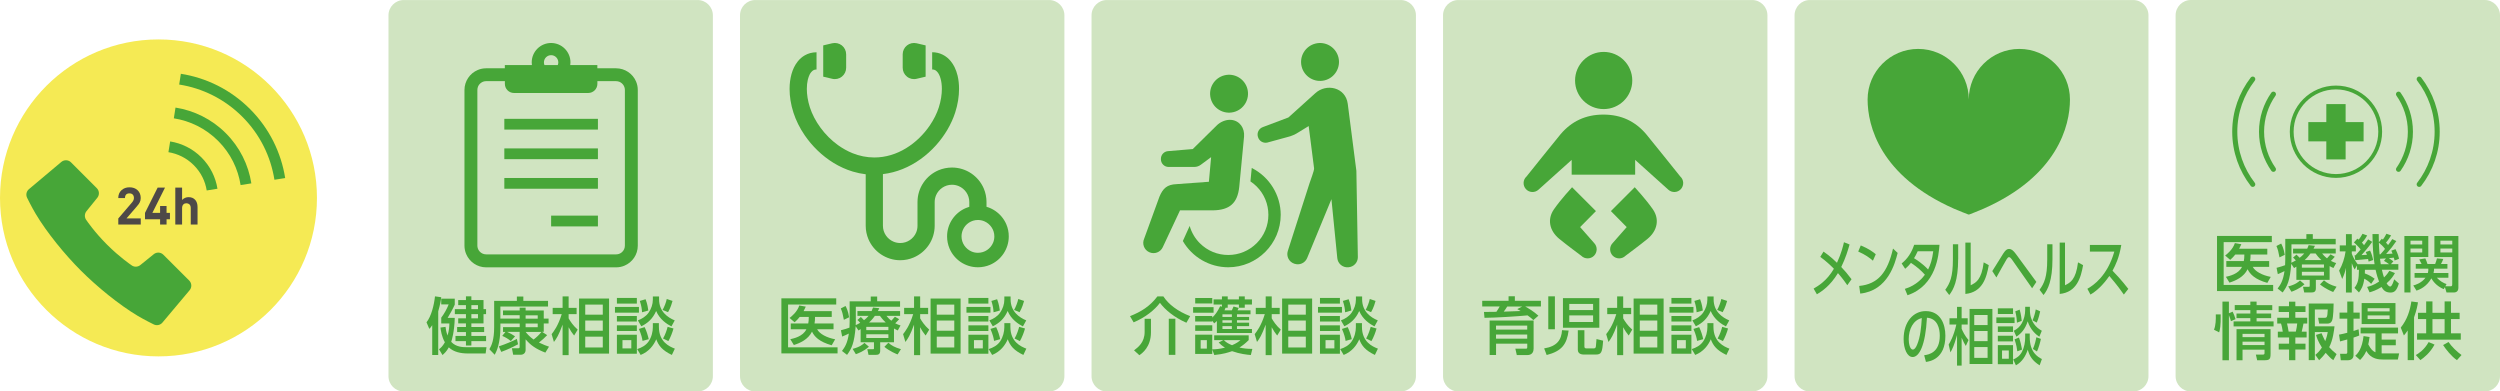 <?xml version="1.0" encoding="utf-8"?>
<!-- Generator: Adobe Illustrator 24.0.2, SVG Export Plug-In . SVG Version: 6.00 Build 0)  -->
<svg version="1.1" id="レイヤー_1" xmlns="http://www.w3.org/2000/svg" xmlns:xlink="http://www.w3.org/1999/xlink" x="0px"
	 y="0px" viewBox="0 0 695.53 108.91" style="enable-background:new 0 0 695.53 108.91;" xml:space="preserve">
<style type="text/css">
	.st0{fill:#F5EA54;}
	.st1{fill:#47A638;}
	.st2{fill:#4D4948;}
	.st3{fill:#D0E4C1;}
	.st4{fill:none;stroke:#47A638;stroke-width:1.063;stroke-miterlimit:10;}
	.st5{fill:none;stroke:#47A638;stroke-width:1.417;stroke-linecap:round;stroke-linejoin:round;stroke-miterlimit:10;}
</style>
<g>
	<path class="st0" d="M88.18,55.06c0,24.35-19.74,44.09-44.09,44.09C19.74,99.15,0,79.42,0,55.06c0-24.35,19.74-44.09,44.09-44.09
		C68.44,10.97,88.18,30.71,88.18,55.06z"/>
	<g>
		<path class="st1" d="M45.44,70.86c-0.72-0.72-1.87-0.78-2.66-0.14l-3.75,3.03c-0.74,0.6-1.81,0.59-2.54-0.03
			c0,0-3.2-2.15-6.73-5.68c-3.53-3.52-5.68-6.73-5.68-6.73c-0.61-0.73-0.62-1.8-0.03-2.54l3.03-3.75c0.64-0.8,0.58-1.94-0.14-2.66
			l-7.18-7.19c-0.73-0.73-1.9-0.78-2.7-0.11l-9.01,7.57c-0.73,0.61-0.92,1.63-0.47,2.47c0,0,1.21,2.48,2.34,4.37
			c3.09,5.2,8.12,11.36,12.6,15.83c4.48,4.48,10.63,9.5,15.84,12.6c1.89,1.12,4.36,2.33,4.36,2.33c0.83,0.44,1.86,0.25,2.47-0.48
			l7.57-9.01c0.67-0.79,0.61-1.96-0.12-2.69L45.44,70.86z"/>
		<path class="st1" d="M57.51,52.99l2.99-0.48c-0.5-3.18-1.99-6.25-4.45-8.71c-2.45-2.45-5.52-3.94-8.71-4.45l-0.48,2.99
			c2.58,0.42,5.05,1.61,7.04,3.6C55.91,47.94,57.1,50.41,57.51,52.99z"/>
		<path class="st1" d="M69.54,30.32c-5.42-5.42-12.19-8.69-19.22-9.79l-0.47,2.99c6.43,1.01,12.59,3.99,17.55,8.94
			s7.93,11.12,8.95,17.55l2.99-0.47C78.23,42.51,74.96,35.74,69.54,30.32z"/>
		<path class="st1" d="M48.83,29.93l-0.47,2.99c4.51,0.71,8.83,2.79,12.31,6.26c3.48,3.48,5.56,7.8,6.27,12.31l2.99-0.47
			c-0.8-5.11-3.17-10.03-7.12-13.98C58.87,33.11,53.94,30.74,48.83,29.93z"/>
	</g>
	<g>
		<path class="st2" d="M39.16,62.46h-6.25v-1.68l3.82-4.46c0.36-0.41,0.53-0.82,0.53-1.24c0-0.39-0.11-0.7-0.32-0.93
			c-0.22-0.23-0.52-0.35-0.92-0.35c-0.83,0-1.25,0.44-1.25,1.31h-1.87c0-0.91,0.3-1.65,0.91-2.2c0.58-0.53,1.32-0.8,2.22-0.8
			c0.92,0,1.67,0.27,2.25,0.81c0.57,0.54,0.87,1.26,0.87,2.17c0,0.47-0.1,0.88-0.29,1.24c-0.13,0.28-0.4,0.65-0.8,1.11l-2.87,3.33
			h3.97V62.46z"/>
		<path class="st2" d="M47.28,61.01h-0.94v1.45h-1.8v-1.45h-4.2v-1.78l3.52-7.04h2.05l-3.52,7.04h2.15v-1.92h1.8v1.92h0.94V61.01z"
			/>
		<path class="st2" d="M54.96,62.46h-1.89v-4.58c0-0.46-0.13-0.81-0.39-1.04c-0.22-0.19-0.49-0.29-0.82-0.29
			c-0.33,0-0.61,0.1-0.81,0.29c-0.26,0.24-0.39,0.59-0.39,1.04v4.58h-1.89V52.19h1.89v3.44c0.51-0.52,1.11-0.78,1.8-0.78
			c0.8,0,1.42,0.26,1.87,0.78c0.42,0.49,0.63,1.14,0.63,1.96V62.46z"/>
	</g>
</g>
<g>
	<g>
		<g>
			<path class="st3" d="M198.33,104.66c0,2.34-1.91,4.25-4.25,4.25h-81.75c-2.34,0-4.25-1.91-4.25-4.25V4.26
				c0-2.34,1.91-4.25,4.25-4.25h81.75c2.34,0,4.25,1.91,4.25,4.25V104.66z"/>
		</g>
		<g>
			<path class="st1" d="M120.25,90.47c-0.36,0.56-0.5,0.7-0.81,1.03l-0.78-1.83c1.35-1.7,2.1-4.81,2.36-7.22l1.75,0.24
				c-0.11,0.75-0.28,1.98-0.85,3.92v12.15h-1.67V90.47z M123.95,90.94c0.07,0.61,0.18,1.37,0.57,2.41c0.44-1.48,0.49-2.58,0.5-3.35
				h-2.26v-1.62c0.88-1.18,1.51-2.31,2.07-3.7h-2.07V83.1h3.76v1.65c-0.49,1.15-1.61,3.09-1.98,3.68h1.98
				c-0.1,3.92-0.85,6.3-0.99,6.68c1.37,1.49,3.3,1.49,4.55,1.49h5.26l-0.23,1.74h-4.96c-1.95,0-3.94-0.4-5.29-1.7
				c-0.61,1.13-1.23,1.68-1.75,2.14l-0.97-1.61c0.52-0.42,0.97-0.79,1.63-1.94c-0.9-1.6-1.13-3.27-1.23-4.1L123.95,90.94z
				 M129.63,82.45h1.51v1.04h3.38v2.52h0.71v1.39h-0.71v2.57h-3.38v1.01h3.56v1.4h-3.56v1.08h4.1v1.44h-4.1v1.23h-1.51v-1.23h-2.91
				v-1.44h2.91v-1.08h-2.45v-1.4h2.45v-1.01h-2.15v-1.4h2.15V87.4h-3.09v-1.39h3.09V84.9h-2.15v-1.41h2.15V82.45z M131.14,84.9v1.11
				h1.84V84.9H131.14z M131.14,87.4v1.16h1.84V87.4H131.14z"/>
			<path class="st1" d="M140.63,92.34h-0.68v-1.32h4.64v-1.01h-5.37v0.88c0,4.74-1.06,6.81-1.58,7.81l-1.49-1.54
				c0.62-1.08,1.33-2.57,1.33-6.18v-7.28h6.32v-1.2h1.8v1.2h6.87v1.58h-13.26v3.36h5.37v-0.94h-4.64v-1.32h4.64v-0.78h1.65v0.78
				h5.05v2.26h1.34v1.36h-1.34v2.32h-0.47l1.42,0.92c-0.7,0.75-1.48,1.44-2.29,2.06c1.22,0.59,2.1,0.92,2.8,1.15l-1.02,1.65
				c-2.6-0.99-4.1-2.05-5.49-3.7v2.97c0,0.81-0.59,1.32-1.32,1.32h-2.14l-0.35-1.79h1.74c0.4,0,0.41-0.23,0.41-0.45v-4.13h-3.51
				c0.78,0.34,1.53,0.76,2.24,1.25l-1.18,1.32c-0.75-0.64-1.53-1.07-2.39-1.44L140.63,92.34z M138.77,96.37
				c2.13-0.71,3.82-1.46,5.03-2.08l0.33,1.49c-1.63,0.87-2.9,1.46-4.67,2.12L138.77,96.37z M146.23,88.66h3.37v-0.94h-3.37V88.66z
				 M146.23,91.03h3.37v-1.01h-3.37V91.03z M146.23,92.34c0.44,0.54,1.06,1.3,2.22,2.12c0.71-0.52,1.58-1.32,2.19-2.12H146.23z"/>
			<path class="st1" d="M159.73,93.35c-0.56-0.7-0.96-1.25-1.53-2.31v7.77h-1.68v-8.49c-1.08,2.95-1.72,3.91-2.41,4.82l-0.64-2.18
				c0.52-0.66,1.81-2.26,2.81-5.57h-2.52v-1.74h2.76v-3.18h1.68v3.18h2.22v1.74h-2.22v1.18c0.36,0.66,1.2,1.98,2.52,3.14
				L159.73,93.35z M169.45,98.37h-8.35V83.06h8.35V98.37z M167.7,84.74h-4.88v2.8h4.88V84.74z M167.7,89.18h-4.88v2.83h4.88V89.18z
				 M167.7,93.66h-4.88v3.01h4.88V93.66z"/>
			<path class="st1" d="M177.76,85.4v1.58h-6.67V85.4H177.76z M177.18,82.89v1.58h-5.55v-1.58H177.18z M177.18,87.92v1.54h-5.55
				v-1.54H177.18z M177.18,90.51v1.58h-5.55v-1.58H177.18z M177.18,93.12v5.3h-5.55v-5.3H177.18z M175.64,94.62h-2.46v2.3h2.46
				V94.62z M183.31,89.9v1.01c0,4.23,2.9,5.48,4.44,6.09l-0.83,1.75c-2.69-1.28-3.71-2.62-4.34-4.36c-0.73,1.67-2.01,3.42-4.34,4.36
				l-0.97-1.63c1.2-0.38,2.43-1.01,3.21-2.17c0.82-1.22,1.15-2.71,1.15-3.94V89.9H183.31z M183.36,82.47v0.78
				c0,3.45,2.41,5.07,4.36,5.89l-0.92,1.67c-1.25-0.63-3.26-1.93-4.25-4.29c-0.97,2.2-2.34,3.37-4.13,4.26l-0.96-1.65
				c1.09-0.4,2.26-1.11,2.97-2.12c0.76-1.06,1.2-2.39,1.2-3.64v-0.89H183.36z M178.76,94.84c-0.12-0.8-0.33-1.74-1.01-3.33l1.6-0.5
				c0.52,1.06,0.9,2.31,1.13,3.35L178.76,94.84z M178.62,86.88c-0.03-0.78-0.14-1.7-0.61-3.16l1.6-0.47
				c0.52,1.32,0.71,2.69,0.76,3.13L178.62,86.88z M184.34,86.23c0.5-0.88,0.97-2.1,1.16-3.05l1.61,0.54
				c-0.12,0.45-0.54,1.94-1.25,3.13L184.34,86.23z M187.37,91.39c-0.23,0.94-0.88,2.64-1.42,3.5l-1.48-0.71
				c0.68-1.17,1.09-2.54,1.27-3.25L187.37,91.39z"/>
		</g>
	</g>
	<g>
		<g>
			<path class="st3" d="M296.13,104.66c0,2.34-1.91,4.25-4.25,4.25h-81.75c-2.34,0-4.25-1.91-4.25-4.25V4.26
				c0-2.34,1.91-4.25,4.25-4.25h81.75c2.34,0,4.25,1.91,4.25,4.25V104.66z"/>
		</g>
		<g>
			<path class="st1" d="M232.65,83v1.72h-13.4v11.92h13.77v1.68h-15.63V83H232.65z M231.9,90v1.61h-4.56
				c0.67,1.28,2.67,2.35,5.01,2.78l-0.96,1.67c-3.49-0.96-4.85-2.45-5.48-3.8c-1.08,2.19-3.3,3.18-5.05,3.73l-0.99-1.62
				c0.94-0.21,3.51-0.75,4.48-2.76H220V90h4.86c0.1-0.53,0.15-0.96,0.15-1.83h-2.52c-0.5,0.63-0.83,0.95-1.42,1.49l-1.4-1.2
				c0.52-0.4,2.13-1.68,2.7-3.47l1.81,0.32c-0.23,0.5-0.35,0.76-0.61,1.25h7.83v1.61h-4.65c0,0.76-0.03,1.2-0.14,1.83H231.9z"/>
			<path class="st1" d="M235.24,85.13c0.24,0.47,0.71,1.32,0.99,3.14l-1.46,0.71c-0.31-1.65-0.4-2.06-0.85-3.17L235.24,85.13z
				 M239.44,91.56l-0.6,0.38l-0.78-1.18c-0.37,4.72-1.11,6.21-2.4,7.97l-1.41-1.09c0.8-1.06,1.53-2.17,1.91-4.84
				c-0.81,0.4-1.09,0.52-1.86,0.83l-0.35-1.75c1.32-0.36,1.62-0.45,2.38-0.73c0.03-0.49,0.05-1.22,0.05-1.58v-5.74h5.87V82.5h1.79
				v1.32h6.37v1.51h-12.31v4.27c0,0.38-0.02,0.62-0.03,0.85c0.33-0.14,0.61-0.28,1.25-0.64c-0.45-0.49-0.5-0.55-0.78-0.78l0.96-0.84
				c0.1,0.11,0.59,0.59,0.88,0.89c0.4-0.31,0.81-0.66,1.27-1.2h-3.1v-1.33h3.94c0.15-0.33,0.24-0.54,0.4-0.99l1.75,0.19
				c-0.21,0.42-0.28,0.59-0.4,0.8h6.18v1.33h-3.79c0.32,0.38,0.68,0.83,1.36,1.35c0.57-0.62,0.8-0.88,0.99-1.11l1.18,0.68
				c-0.42,0.5-0.89,0.94-1.1,1.14c0.61,0.33,0.99,0.45,1.48,0.61l-0.76,1.38c-0.4-0.19-0.68-0.31-1.06-0.54v3.84h-3.84v2.36
				c0,1.06-0.67,1.13-1.18,1.13h-2.07l-0.33-1.56h1.51c0.28,0,0.34-0.06,0.34-0.26v-1.67h-3.71V91.56z M241.74,96.46
				c-1.44,1.28-2.92,1.82-3.63,2.08l-0.9-1.48c2.09-0.54,2.85-1.25,3.28-1.67L241.74,96.46z M241.01,90.94v0.9h6.15v-0.9H241.01z
				 M241.01,92.99v1.04h6.15v-1.04H241.01z M246.43,89.72c-0.85-0.8-1.27-1.35-1.62-1.84h-1.41c-0.66,0.94-1.32,1.58-1.61,1.84
				H246.43z M249.72,98.61c-0.37-0.15-2.14-0.85-3.68-2.11l1.11-1.15c0.88,0.78,1.75,1.28,3.5,1.79L249.72,98.61z"/>
			<path class="st1" d="M257.52,93.35c-0.55-0.7-0.96-1.25-1.53-2.31v7.77h-1.69v-8.49c-1.07,2.95-1.72,3.91-2.41,4.82l-0.64-2.18
				c0.52-0.66,1.8-2.26,2.81-5.57h-2.52v-1.74h2.76v-3.18H256v3.18h2.22v1.74H256v1.18c0.36,0.66,1.2,1.98,2.52,3.14L257.52,93.35z
				 M267.25,98.37h-8.35V83.06h8.35V98.37z M265.49,84.74h-4.87v2.8h4.87V84.74z M265.49,89.18h-4.87v2.83h4.87V89.18z
				 M265.49,93.66h-4.87v3.01h4.87V93.66z"/>
			<path class="st1" d="M275.55,85.4v1.58h-6.67V85.4H275.55z M274.98,82.89v1.58h-5.56v-1.58H274.98z M274.98,87.92v1.54h-5.56
				v-1.54H274.98z M274.98,90.51v1.58h-5.56v-1.58H274.98z M274.98,93.12v5.3h-5.56v-5.3H274.98z M273.43,94.62h-2.46v2.3h2.46
				V94.62z M281.1,89.9v1.01c0,4.23,2.9,5.48,4.44,6.09l-0.83,1.75c-2.69-1.28-3.71-2.62-4.34-4.36c-0.73,1.67-2.01,3.42-4.34,4.36
				l-0.97-1.63c1.2-0.38,2.43-1.01,3.21-2.17c0.81-1.22,1.15-2.71,1.15-3.94V89.9H281.1z M281.16,82.47v0.78
				c0,3.45,2.41,5.07,4.35,5.89l-0.92,1.67c-1.25-0.63-3.26-1.93-4.25-4.29c-0.97,2.2-2.34,3.37-4.13,4.26l-0.96-1.65
				c1.09-0.4,2.26-1.11,2.97-2.12c0.76-1.06,1.2-2.39,1.2-3.64v-0.89H281.16z M276.56,94.84c-0.12-0.8-0.33-1.74-1.01-3.33l1.59-0.5
				c0.52,1.06,0.9,2.31,1.13,3.35L276.56,94.84z M276.42,86.88c-0.03-0.78-0.14-1.7-0.6-3.16l1.59-0.47
				c0.52,1.32,0.71,2.69,0.76,3.13L276.42,86.88z M282.13,86.23c0.5-0.88,0.97-2.1,1.16-3.05l1.62,0.54
				c-0.12,0.45-0.54,1.94-1.25,3.13L282.13,86.23z M285.17,91.39c-0.23,0.94-0.89,2.64-1.42,3.5l-1.48-0.71
				c0.68-1.17,1.09-2.54,1.27-3.25L285.17,91.39z"/>
		</g>
	</g>
	<g>
		<g>
			<path class="st3" d="M393.93,104.66c0,2.34-1.91,4.25-4.25,4.25h-81.75c-2.34,0-4.25-1.91-4.25-4.25V4.26
				c0-2.34,1.91-4.25,4.25-4.25h81.75c2.34,0,4.25,1.91,4.25,4.25V104.66z"/>
		</g>
		<g>
			<path class="st1" d="M330.07,89.79c-3.35-1.46-5.94-3.6-7.36-5.54c-1.44,1.96-4.06,4.07-7.32,5.43l-1.01-1.72
				c3.09-1.22,5.53-2.73,7.63-5.5h1.65c1.42,2.19,3.96,4.15,7.46,5.5L330.07,89.79z M320.21,88.68v3.75c0,4.13-2.46,5.87-3.23,6.39
				l-1.48-1.35c1.15-0.87,2.95-2.22,2.95-5.12v-3.66H320.21z M327,88.68v10.05h-1.83V88.68H327z"/>
			<path class="st1" d="M337.63,85.44V87h-5.69v-1.56H337.63z M339.96,85.32v-0.59h-2.33V83.3h2.33v-0.83h1.61v0.83h3.11v-0.83h1.63
				v0.83h2v1.42h-2v0.9h-1.63v-0.9h-3.11v0.9h-0.61c-0.14,0.36-0.16,0.44-0.29,0.71h2.05c0.28-0.61,0.29-0.63,0.47-1.06l1.44,0.4
				c-0.11,0.23-0.23,0.49-0.33,0.66h3.61v1.11h-3.77v0.73h3.38v0.92h-3.38v0.68h3.38v0.96h-3.38v0.81h4.17v1.11h-9.76v-3.35
				c-0.26,0.26-0.36,0.36-0.75,0.66l-0.54-0.73v0.23h-4.75v-1.54h4.75v0.44c0.96-0.92,1.46-1.68,2.21-3.18L339.96,85.32z
				 M337.27,82.9v1.53h-4.75V82.9H337.27z M337.27,90.49v1.56h-4.75v-1.56H337.27z M340.37,94.62h-2.57V93.3h9.6v1.32
				c-0.92,0.9-1.51,1.39-2.57,2.07c1.12,0.24,1.96,0.36,3.59,0.38l-0.42,1.7c-0.99-0.08-3-0.28-5.22-1.07
				c-1.13,0.38-2.32,0.8-4.95,1.07l-0.57-1.54v1.23h-4.75v-5.35h4.75v4.08c1.13-0.02,1.96-0.09,3.54-0.47
				c-0.96-0.63-1.3-0.96-1.75-1.44L340.37,94.62z M335.76,94.62h-1.72v2.36h1.72V94.62z M342.72,87.45h-2.62v0.73h2.62V87.45z
				 M342.72,89.1h-2.62v0.68h2.62V89.1z M342.72,90.73h-2.62v0.81h2.62V90.73z M340.48,94.62c0.73,0.71,1.41,1.06,2.29,1.42
				c1.23-0.54,1.74-0.9,2.35-1.42H340.48z"/>
			<path class="st1" d="M355.33,93.35c-0.56-0.7-0.96-1.25-1.53-2.31v7.77h-1.68v-8.49c-1.08,2.95-1.72,3.91-2.41,4.82l-0.64-2.18
				c0.52-0.66,1.81-2.26,2.82-5.57h-2.52v-1.74h2.76v-3.18h1.68v3.18h2.22v1.74h-2.22v1.18c0.37,0.66,1.2,1.98,2.52,3.14
				L355.33,93.35z M365.05,98.37h-8.35V83.06h8.35V98.37z M363.29,84.74h-4.88v2.8h4.88V84.74z M363.29,89.18h-4.88v2.83h4.88V89.18
				z M363.29,93.66h-4.88v3.01h4.88V93.66z"/>
			<path class="st1" d="M373.35,85.4v1.58h-6.67V85.4H373.35z M372.78,82.89v1.58h-5.55v-1.58H372.78z M372.78,87.92v1.54h-5.55
				v-1.54H372.78z M372.78,90.51v1.58h-5.55v-1.58H372.78z M372.78,93.12v5.3h-5.55v-5.3H372.78z M371.24,94.62h-2.46v2.3h2.46
				V94.62z M378.91,89.9v1.01c0,4.23,2.9,5.48,4.44,6.09l-0.84,1.75c-2.69-1.28-3.71-2.62-4.34-4.36c-0.73,1.67-2.01,3.42-4.34,4.36
				l-0.97-1.63c1.2-0.38,2.43-1.01,3.21-2.17c0.82-1.22,1.15-2.71,1.15-3.94V89.9H378.91z M378.96,82.47v0.78
				c0,3.45,2.41,5.07,4.36,5.89l-0.92,1.67c-1.25-0.63-3.26-1.93-4.25-4.29c-0.97,2.2-2.35,3.37-4.13,4.26l-0.96-1.65
				c1.1-0.4,2.26-1.11,2.97-2.12c0.76-1.06,1.2-2.39,1.2-3.64v-0.89H378.96z M374.36,94.84c-0.12-0.8-0.33-1.74-1.01-3.33l1.6-0.5
				c0.52,1.06,0.9,2.31,1.13,3.35L374.36,94.84z M374.22,86.88c-0.03-0.78-0.14-1.7-0.61-3.16l1.6-0.47
				c0.52,1.32,0.71,2.69,0.76,3.13L374.22,86.88z M379.93,86.23c0.5-0.88,0.97-2.1,1.16-3.05l1.61,0.54
				c-0.12,0.45-0.54,1.94-1.25,3.13L379.93,86.23z M382.97,91.39c-0.23,0.94-0.88,2.64-1.42,3.5l-1.48-0.71
				c0.67-1.17,1.09-2.54,1.27-3.25L382.97,91.39z"/>
		</g>
	</g>
	<g>
		<g>
			<path class="st3" d="M491.72,104.66c0,2.34-1.91,4.25-4.25,4.25h-81.75c-2.34,0-4.25-1.91-4.25-4.25V4.26
				c0-2.34,1.91-4.25,4.25-4.25h81.75c2.34,0,4.25,1.91,4.25,4.25V104.66z"/>
		</g>
		<g>
			<path class="st1" d="M426.59,89.05c-0.46-0.45-0.67-0.63-1.61-1.31c-2.83,0.28-8.84,0.66-11.98,0.68l-0.14-1.63
				c1.46-0.02,2.57-0.02,3.45-0.04c0.45-0.64,0.76-1.19,0.92-1.48h-4.86v-1.59h7.33v-1.25h1.75v1.25h7.25v1.59h-4.36
				c0.43,0.23,2.35,1.34,3.66,2.56L426.59,89.05z M426.66,97.01c0,1.25-0.73,1.77-1.74,1.77h-2.93l-0.4-1.77h2.78
				c0.44,0,0.53-0.03,0.53-0.44v-0.96h-8.68v3.16h-1.79v-9.6h12.24V97.01z M424.89,90.59h-8.68v1.11h8.68V90.59z M424.89,93.07
				h-8.68v1.15h8.68V93.07z M423.5,85.28h-4.17c-0.5,0.79-0.55,0.87-0.97,1.42c0.61,0,4.06-0.14,4.7-0.17
				c-0.21-0.14-0.29-0.18-0.94-0.54L423.5,85.28z"/>
			<path class="st1" d="M436.41,91.97c-0.49,3.82-1.94,5.73-6.11,6.8l-0.7-1.84c3.61-0.58,4.81-2.4,4.98-5.07L436.41,91.97z
				 M430.75,91.61v-9.16h1.84v9.16H430.75z M434.83,82.95h10.12v8.23h-10.12V82.95z M436.59,84.55v1.72h6.63v-1.72H436.59z
				 M436.59,87.74v1.84h6.63v-1.84H436.59z M440.8,91.86v4.6c0,0.34,0.26,0.47,0.54,0.47h2.1c0.49,0,0.52-0.38,0.56-0.59
				c0.03-0.31,0.15-1.67,0.17-2.01l1.84,0.45c-0.24,3.35-0.49,3.86-2.09,3.86h-3.21c-0.33,0-1.74,0-1.74-1.31v-5.47H440.8z"/>
			<path class="st1" d="M453.12,93.35c-0.55-0.7-0.96-1.25-1.53-2.31v7.77h-1.68v-8.49c-1.07,2.95-1.72,3.91-2.41,4.82l-0.64-2.18
				c0.52-0.66,1.8-2.26,2.81-5.57h-2.52v-1.74h2.76v-3.18h1.68v3.18h2.22v1.74h-2.22v1.18c0.36,0.66,1.2,1.98,2.52,3.14
				L453.12,93.35z M462.84,98.37h-8.35V83.06h8.35V98.37z M461.08,84.74h-4.87v2.8h4.87V84.74z M461.08,89.18h-4.87v2.83h4.87V89.18
				z M461.08,93.66h-4.87v3.01h4.87V93.66z"/>
			<path class="st1" d="M471.14,85.4v1.58h-6.67V85.4H471.14z M470.57,82.89v1.58h-5.56v-1.58H470.57z M470.57,87.92v1.54h-5.56
				v-1.54H470.57z M470.57,90.51v1.58h-5.56v-1.58H470.57z M470.57,93.12v5.3h-5.56v-5.3H470.57z M469.02,94.62h-2.46v2.3h2.46
				V94.62z M476.7,89.9v1.01c0,4.23,2.9,5.48,4.44,6.09l-0.83,1.75c-2.69-1.28-3.71-2.62-4.34-4.36c-0.73,1.67-2.01,3.42-4.34,4.36
				l-0.97-1.63c1.2-0.38,2.43-1.01,3.21-2.17c0.81-1.22,1.15-2.71,1.15-3.94V89.9H476.7z M476.75,82.47v0.78
				c0,3.45,2.41,5.07,4.35,5.89l-0.92,1.67c-1.25-0.63-3.26-1.93-4.25-4.29c-0.97,2.2-2.34,3.37-4.13,4.26l-0.96-1.65
				c1.09-0.4,2.26-1.11,2.97-2.12c0.76-1.06,1.2-2.39,1.2-3.64v-0.89H476.75z M472.15,94.84c-0.12-0.8-0.33-1.74-1.01-3.33l1.59-0.5
				c0.52,1.06,0.9,2.31,1.13,3.35L472.15,94.84z M472.01,86.88c-0.03-0.78-0.14-1.7-0.61-3.16l1.59-0.47
				c0.52,1.32,0.71,2.69,0.76,3.13L472.01,86.88z M477.73,86.23c0.5-0.88,0.97-2.1,1.16-3.05l1.62,0.54
				c-0.13,0.45-0.54,1.94-1.25,3.13L477.73,86.23z M480.76,91.39c-0.23,0.94-0.89,2.64-1.42,3.5l-1.48-0.71
				c0.68-1.17,1.1-2.54,1.27-3.25L480.76,91.39z"/>
		</g>
	</g>
	<g>
		<g>
			<path class="st3" d="M597.73,104.66c0,2.34-1.91,4.25-4.25,4.25h-89.96c-2.34,0-4.25-1.91-4.25-4.25V4.26
				c0-2.34,1.91-4.25,4.25-4.25h89.96c2.34,0,4.25,1.91,4.25,4.25V104.66z"/>
		</g>
		<g>
			<path class="st1" d="M507.32,70c1.86,1.25,3.34,2.71,3.75,3.11c1.23-2.69,1.71-4.7,1.94-5.72l1.56,0.63
				c-0.46,1.63-1.07,3.7-2.31,6.26c1.17,1.27,1.65,1.79,2.86,3.4l-1.18,1.67c-1.23-1.82-2.4-3.14-2.6-3.37
				c-2.18,3.6-4.53,5.09-5.86,5.9l-0.91-1.59c1.27-0.75,3.66-2.12,5.64-5.52c-0.87-0.9-2.19-2.15-3.79-3.3L507.32,70z"/>
			<path class="st1" d="M521.07,72.53c-0.85-0.75-2.13-1.7-4.09-2.55l0.71-1.7c2.22,0.9,3.54,1.91,4.17,2.45L521.07,72.53z
				 M517.25,79.55c5.24-0.5,7.89-3.75,9.41-10.4l1.29,1.22c-0.71,2.79-2.67,10.5-10.41,11.31L517.25,79.55z"/>
			<path class="st1" d="M529.06,73.3c1.59-1.28,2.73-2.91,3.48-5.19h7.05c-0.21,2.76-0.87,11.32-8.9,14.03l-0.74-1.77
				c3.32-0.99,5.07-3.23,5.58-3.94c-1.09-1.2-2.14-2.15-3.88-3.3c-0.37,0.45-0.75,0.93-1.61,1.65L529.06,73.3z M533.53,69.9
				c-0.48,1.04-0.74,1.49-1.02,1.94c0.57,0.35,2.38,1.48,3.91,3.14c0.68-1.35,1.15-2.81,1.43-5.08H533.53z"/>
			<path class="st1" d="M544.78,72.08c0,6.04-1.3,8.49-2.48,10l-1.11-1.46c1.29-1.77,2.13-3.59,2.13-8.37v-4.3h1.47V72.08z
				 M548.27,79.36c1.44-0.71,3.02-1.49,3.62-6.37l1.41,0.78c-0.62,3.53-1.77,7.54-6.51,8.01V67.49h1.48V79.36z"/>
			<path class="st1" d="M554.28,75.42c0.5-0.76,2.63-4.23,3.08-4.93c0.63-0.99,1.09-1.23,1.58-1.23c0.58,0,1.1,0.31,1.91,1.41
				l5.69,7.76l-1.18,1.77l-5.64-8.03c-0.26-0.37-0.53-0.63-0.8-0.63c-0.23,0-0.44,0.26-0.62,0.54c-0.49,0.77-2.47,4.38-2.88,5.11
				L554.28,75.42z"/>
			<path class="st1" d="M571.02,72.08c0,6.04-1.29,8.49-2.48,10l-1.11-1.46c1.29-1.77,2.13-3.59,2.13-8.37v-4.3h1.46V72.08z
				 M574.51,79.36c1.44-0.71,3.02-1.49,3.62-6.37l1.41,0.78c-0.62,3.53-1.77,7.54-6.51,8.01V67.49h1.48V79.36z"/>
			<path class="st1" d="M590.17,68.15c-0.6,3.54-1.58,5.58-2.44,7.17c0.74,0.75,2.42,2.5,4.39,5.05l-1.24,1.58
				c-0.62-0.88-1.76-2.53-4.04-5.17c-1.81,2.61-3.64,4.24-5.25,5.17l-0.86-1.61c1.57-0.89,5.55-3.49,7.5-10.35h-6.8v-1.84H590.17z"
				/>
			<path class="st1" d="M535.33,98.83c1.4-0.18,4.34-0.8,4.34-5.45c0-1.93-0.6-4.79-3.57-4.99c-0.41,7.73-2.16,10.94-3.98,10.94
				c-1.53,0-2.51-2.31-2.51-4.99c0-4.87,2.75-7.79,6.14-7.79c4.11,0,5.48,3.61,5.48,6.87c0,6.56-4.48,7.15-5.41,7.27L535.33,98.83z
				 M531.03,94.41c0,1.01,0.28,2.84,1.14,2.84c0.5,0,0.87-0.59,1.19-1.35c0.9-2.15,1.15-4.81,1.31-7.41
				C532.29,89.06,531.03,91.54,531.03,94.41z"/>
			<path class="st1" d="M546.91,96.25c-0.42-0.7-0.72-1.25-1.16-2.31v7.77h-1.28v-8.49c-0.82,2.95-1.31,3.91-1.84,4.82l-0.49-2.18
				c0.4-0.66,1.38-2.26,2.14-5.57h-1.91v-1.74h2.1v-3.18h1.28v3.18h1.69v1.74h-1.69v1.18c0.28,0.66,0.91,1.98,1.91,3.14
				L546.91,96.25z M554.31,101.26h-6.35V85.95h6.35V101.26z M552.97,87.63h-3.71v2.8h3.71V87.63z M552.97,92.08h-3.71v2.83h3.71
				V92.08z M552.97,96.56h-3.71v3.01h3.71V96.56z"/>
			<path class="st1" d="M560.48,88.3v1.58h-5.07V88.3H560.48z M560.05,85.78v1.58h-4.23v-1.58H560.05z M560.05,90.81v1.54h-4.23
				v-1.54H560.05z M560.05,93.4v1.58h-4.23V93.4H560.05z M560.05,96.02v5.3h-4.23v-5.3H560.05z M558.87,97.51h-1.88v2.29h1.88V97.51
				z M564.7,92.79v1.01c0,4.23,2.21,5.48,3.38,6.09l-0.63,1.75c-2.05-1.28-2.83-2.62-3.3-4.36c-0.55,1.67-1.53,3.42-3.3,4.36
				l-0.74-1.63c0.92-0.38,1.85-1.01,2.45-2.17c0.62-1.21,0.87-2.71,0.87-3.94v-1.11H564.7z M564.74,85.36v0.78
				c0,3.45,1.84,5.07,3.32,5.88l-0.7,1.67c-0.95-0.63-2.48-1.93-3.23-4.29c-0.74,2.21-1.79,3.37-3.14,4.26l-0.73-1.65
				c0.83-0.4,1.72-1.11,2.26-2.12c0.58-1.06,0.91-2.39,0.91-3.64v-0.89H564.74z M561.24,97.74c-0.09-0.8-0.25-1.74-0.76-3.33
				l1.22-0.5c0.4,1.06,0.68,2.31,0.86,3.35L561.24,97.74z M561.14,89.77c-0.03-0.78-0.11-1.7-0.46-3.16l1.21-0.47
				c0.4,1.32,0.54,2.69,0.58,3.13L561.14,89.77z M565.48,89.13c0.38-0.88,0.74-2.1,0.89-3.05l1.23,0.54
				c-0.09,0.45-0.41,1.94-0.95,3.13L565.48,89.13z M567.8,94.28c-0.17,0.94-0.67,2.64-1.09,3.51l-1.12-0.71
				c0.51-1.16,0.83-2.54,0.96-3.25L567.8,94.28z"/>
		</g>
	</g>
	<g>
		<g>
			<path class="st3" d="M695.53,104.66c0,2.34-1.91,4.25-4.25,4.25h-81.75c-2.34,0-4.25-1.91-4.25-4.25V4.25
				c0-2.34,1.91-4.25,4.25-4.25h81.75c2.34,0,4.25,1.91,4.25,4.25V104.66z"/>
		</g>
		<g>
			<path class="st1" d="M632.05,65.64v1.72h-13.4v11.92h13.77v1.69H616.8V65.64H632.05z M631.31,72.64v1.61h-4.57
				c0.68,1.28,2.67,2.35,5.01,2.78l-0.95,1.67c-3.49-0.96-4.84-2.45-5.49-3.8c-1.07,2.19-3.3,3.18-5.05,3.73l-0.99-1.62
				c0.94-0.21,3.51-0.75,4.48-2.76h-4.36v-1.61h4.86c0.1-0.53,0.16-0.96,0.16-1.83h-2.52c-0.5,0.63-0.83,0.96-1.42,1.49l-1.41-1.2
				c0.52-0.4,2.14-1.68,2.71-3.47l1.8,0.32c-0.23,0.5-0.34,0.76-0.61,1.25h7.83v1.61h-4.65c0,0.76-0.03,1.2-0.14,1.83H631.31z"/>
			<path class="st1" d="M634.65,67.76c0.24,0.47,0.71,1.32,0.99,3.14l-1.46,0.71c-0.31-1.65-0.4-2.06-0.85-3.17L634.65,67.76z
				 M638.85,74.2l-0.61,0.38l-0.78-1.18c-0.36,4.72-1.11,6.21-2.4,7.97l-1.4-1.09c0.8-1.06,1.53-2.17,1.91-4.85
				c-0.82,0.4-1.1,0.52-1.86,0.83l-0.34-1.75c1.32-0.36,1.61-0.45,2.37-0.73c0.03-0.49,0.05-1.22,0.05-1.58v-5.74h5.87v-1.32h1.79
				v1.32h6.37v1.51h-12.31v4.27c0,0.38-0.02,0.62-0.03,0.85c0.33-0.14,0.61-0.28,1.25-0.64c-0.45-0.49-0.5-0.55-0.78-0.78l0.96-0.84
				c0.1,0.11,0.59,0.59,0.89,0.89c0.4-0.31,0.81-0.66,1.27-1.2h-3.11v-1.33h3.94c0.16-0.33,0.24-0.54,0.4-0.99l1.75,0.19
				c-0.21,0.42-0.28,0.59-0.4,0.8h6.18v1.33h-3.78c0.31,0.38,0.68,0.83,1.35,1.35c0.58-0.62,0.8-0.88,0.99-1.11l1.18,0.68
				c-0.41,0.5-0.88,0.94-1.09,1.14c0.6,0.33,0.99,0.45,1.47,0.61l-0.76,1.38c-0.4-0.19-0.68-0.31-1.06-0.54v3.84h-3.83v2.36
				c0,1.06-0.68,1.13-1.18,1.13h-2.06l-0.33-1.56h1.51c0.28,0,0.35-0.06,0.35-0.26v-1.67h-3.71V74.2z M641.14,79.09
				c-1.44,1.28-2.92,1.82-3.63,2.08l-0.9-1.48c2.08-0.54,2.84-1.25,3.28-1.67L641.14,79.09z M640.41,73.57v0.9h6.15v-0.9H640.41z
				 M640.41,75.62v1.04h6.15v-1.04H640.41z M645.83,72.35c-0.85-0.8-1.27-1.35-1.61-1.84h-1.41c-0.66,0.94-1.32,1.58-1.62,1.84
				H645.83z M649.12,81.24c-0.36-0.15-2.13-0.85-3.67-2.11l1.11-1.15c0.89,0.78,1.75,1.28,3.5,1.79L649.12,81.24z"/>
			<path class="st1" d="M659.69,78.97c-0.7-0.78-1.65-1.3-1.91-1.44c-0.28,2.09-0.85,2.98-1.49,3.84l-1.25-1.28
				c1.04-1.39,1.2-2.4,1.25-5.02h-0.55v-1.22l-0.64,1.13c-0.26-0.45-0.52-0.9-0.8-1.75v8.16h-1.63v-6.86
				c-0.26,1.15-0.43,1.75-1.04,3.09l-0.86-2.33c0.93-1.61,1.54-3.49,1.8-5.34h-1.62v-1.68h1.72v-3.14h1.63v3.14h1.13v1.68h-1.13
				v0.62c0.17,0.47,0.57,1.53,1.63,2.93h4.7c-0.33-2.03-0.58-5.12-0.58-8.38h1.74c0,0.8,0,1.25,0.04,2.27l0.83-0.99
				c0.16,0.16,0.21,0.19,0.28,0.26c0.38-0.52,0.64-0.95,0.99-1.63l1.3,0.45c-0.26,0.43-0.59,1.02-1.42,2.03
				c0.2,0.23,0.38,0.4,0.59,0.66c0.7-0.92,0.96-1.33,1.15-1.65l1.14,0.55c-1.18,1.69-1.33,1.88-2.84,3.6
				c1.01-0.04,1.3-0.06,1.79-0.11c-0.16-0.38-0.23-0.55-0.34-0.83l1.16-0.42c0.68,1.32,0.89,2.26,0.99,2.67l-1.25,0.5
				c-0.12-0.5-0.15-0.61-0.21-0.8c-0.45,0.07-0.96,0.1-1.37,0.14c0.36,0.23,0.45,0.3,1.25,0.89l-0.68,0.78h2.06v1.56h-4.58
				c0.18,0.84,0.42,1.68,0.59,2.14c0.85-0.83,1.16-1.33,1.49-1.85l1.55,0.64c-0.33,0.59-0.96,1.67-2.31,2.83
				c0.19,0.34,0.59,0.9,1.02,0.9c0.44,0,0.87-1.28,1.08-2l1.3,1.16c-0.6,2.01-1.25,2.52-2.32,2.52c-1.23,0-1.93-0.52-2.48-1.54
				c-1.58,0.97-2.64,1.27-3.35,1.48l-0.68-1.51c0.7-0.18,1.81-0.44,3.32-1.48c-0.26-0.64-0.64-1.81-0.96-3.28h-2.97
				c0,0.42,0,0.64-0.02,1.01c1.32,0.47,2.15,1.06,2.73,1.48L659.69,78.97z M655.38,70.99c0.33-0.35,0.71-0.78,1.39-1.6
				c-0.26-0.31-0.94-1.13-1.88-1.94l0.96-1.06c0.16,0.13,0.28,0.21,0.37,0.28c0.41-0.52,0.68-0.92,1.06-1.63l1.3,0.47
				c-0.29,0.52-0.69,1.2-1.46,2c0.19,0.21,0.37,0.4,0.59,0.7c0.61-0.82,0.85-1.18,1.14-1.62l1.13,0.7
				c-1.02,1.51-2.84,3.52-2.98,3.68c0.43-0.02,1.09-0.03,1.51-0.07c-0.12-0.33-0.19-0.52-0.31-0.78l1.18-0.41
				c0.47,0.95,0.71,1.85,0.87,2.63l-1.28,0.44c-0.03-0.26-0.07-0.44-0.14-0.73c-0.07,0-3.28,0.29-3.57,0.33l-0.19-1.37H655.38z
				 M663.54,69.25c-0.54-0.73-1.11-1.25-1.71-1.75c0.02,0.78,0.1,2.31,0.19,3.25h0.23C663.02,69.93,663.35,69.51,663.54,69.25z
				 M663.8,71.89c-0.21,0.02-1.57,0.1-1.65,0.1c0.07,0.62,0.18,1.3,0.21,1.51h2.31c-0.6-0.44-0.83-0.6-1.42-0.92L663.8,71.89z"/>
			<path class="st1" d="M668.93,65.65h6.65v5.85h-4.95v9.86h-1.7V65.65z M670.63,66.96v1.06h3.26v-1.06H670.63z M670.63,69.14v1.1
				h3.26v-1.1H670.63z M679.88,80.44c-1.46-0.6-2.71-1.67-3.44-3c-1.39,2.41-3.31,3.13-4.14,3.42l-0.9-1.44
				c0.54-0.14,2.24-0.62,3.4-2.15h-3.04v-1.32h3.7c0.14-0.49,0.14-0.83,0.12-1.2h-3.49v-1.3h1.63c-0.15-0.35-0.49-0.97-0.66-1.28
				l1.69-0.28c0.22,0.43,0.5,1.19,0.6,1.56h2.14c0.19-0.42,0.41-1.23,0.5-1.56l1.75,0.15c-0.09,0.33-0.38,0.97-0.63,1.41h1.79v1.3
				h-3.71c-0.02,0.42-0.03,0.71-0.15,1.2h4.13v1.32h-3.21c0.88,0.94,1.8,1.46,2.7,1.77l-0.35,0.61h1.49c0.29,0,0.44-0.1,0.44-0.54
				v-7.6h-4.96v-5.85h6.67v14.46c0,0.6-0.31,1.25-1.25,1.25h-2.05l-0.45-1.49L679.88,80.44z M678.95,66.96v1.06h3.3v-1.06H678.95z
				 M678.95,69.14v1.1h3.3v-1.1H678.95z"/>
			<path class="st1" d="M615.96,91.73c0.5-1.2,0.54-2.9,0.5-4.26h1.36c0.05,3.28-0.21,4.31-0.43,5L615.96,91.73z M620.67,89.35
				c-0.07-0.28-0.19-0.73-0.56-1.67v12.55h-1.8V83.9h1.8v3.25l1.04-0.44c0.32,0.64,0.61,1.39,0.8,2.09L620.67,89.35z M632.17,86.29
				h-4.36v0.93h4.05v1.29h-4.05v0.9h4.73v1.39h-11.13v-1.39h4.66v-0.9h-3.85v-1.29h3.85v-0.93h-4.34v-1.41h4.34V83.9h1.74v0.99h4.36
				V86.29z M631.7,91.57v6.79c0,1.63-0.26,1.87-1.89,1.87h-1.84l-0.36-1.58h2c0.41,0,0.41-0.23,0.41-0.59v-0.78h-6.12v2.95h-1.67
				v-8.66H631.7z M623.9,92.89v0.9h6.12v-0.9H623.9z M623.9,95.06V96h6.12v-0.94H623.9z"/>
			<path class="st1" d="M636.85,83.92h1.74v1.27h2.83v1.62h-2.83v1.58h3.31v1.62h-1.04c-0.07,0.47-0.42,1.92-0.5,2.27h1.37v1.61
				h-3.14v1.72h2.83v1.63h-2.83v2.97h-1.74v-2.97h-2.88v-1.63h2.88v-1.72h-3.13v-1.61h1.37c-0.09-0.64-0.24-1.56-0.49-2.27h-1.05
				v-1.62h3.28V86.8h-2.88v-1.62h2.88V83.92z M636.28,89.99c0.23,0.99,0.3,1.37,0.44,2.27h2.01c0.19-0.71,0.32-1.65,0.38-2.27
				H636.28z M645.88,92.7c0.26,0.61,0.59,1.37,1.02,2.21c0.47-1.22,0.59-1.89,0.71-2.52h-3.59v7.81h-1.7V84.45h6.92
				c0,0.7-0.05,3.71-0.4,4.64c-0.1,0.29-0.35,0.94-1.35,0.94h-2.27l-0.3-1.62h1.81c0.57,0,0.8,0,0.88-2.31h-3.59v4.69h5.47
				c-0.13,1.06-0.4,3.73-1.48,5.8c0.59,0.66,1.15,1.2,2.06,1.93l-0.92,1.69c-0.68-0.47-1.36-1.17-2.12-2.05
				c-0.7,0.96-1.3,1.54-1.82,2.05l-1.06-1.48c0.52-0.44,1.11-0.92,1.83-2.05c-1.15-1.79-1.44-2.85-1.63-3.5L645.88,92.7z"/>
			<path class="st1" d="M656.37,93.34c-0.33,0.16-0.45,0.19-1.59,0.58v4.89c0,1.29-1.18,1.42-1.58,1.42h-1.96l-0.21-1.8h1.64
				c0.16,0,0.37-0.07,0.37-0.38v-3.61c-0.43,0.12-1.7,0.49-2.01,0.55l-0.28-1.89c0.97-0.19,1.44-0.29,2.29-0.52v-3.92h-2.15v-1.7
				h2.15v-3.07h1.72v3.07h1.74v1.7h-1.72v3.42c0.47-0.16,0.71-0.23,1.41-0.47L656.37,93.34z M655.26,98.98
				c0.8-0.73,1.89-2,2.31-5.48l1.67,0.26c-0.16,1.11-0.24,1.53-0.36,2.05c0.69,1.32,1.27,1.91,2,2.2v-5.26h-4.13v-1.6h10.41v1.6
				h-4.56v1.74h3.94v1.56h-3.94v2.27h4.87l-0.36,1.7h-4.18c-0.96,0-3.26-0.02-4.58-2.39c-0.59,1.33-1.32,2.08-1.75,2.52
				L655.26,98.98z M666.45,90.16h-9.41v-5.85h9.41V90.16z M664.81,85.74h-6.11v0.89h6.11V85.74z M664.81,87.75h-6.11v1.02h6.11
				V87.75z"/>
			<path class="st1" d="M669.85,91.94c-0.44,0.66-0.66,0.93-1.06,1.39l-0.87-2.19c1.84-2.29,2.58-4.81,2.95-7.27l1.84,0.24
				c-0.12,0.78-0.35,2.13-1.09,4.18v11.91h-1.77V91.94z M677.32,95.87c-1.28,2.35-2.92,3.61-3.94,4.32l-1.27-1.41
				c0.73-0.43,2.29-1.35,3.57-3.61L677.32,95.87z M674.99,83.86h1.75v3.16h3.38v-3.16h1.77v3.16h2.41v1.75h-2.41v3.96h2.73v1.77
				h-12.17v-1.77h2.54v-3.96h-2.28v-1.75h2.28V83.86z M676.74,88.78v3.96h3.38v-3.96H676.74z M683.55,100.2
				c-1.56-1.06-3.12-3.07-3.85-4.2l1.51-0.85c0.8,1.21,2.39,2.76,3.62,3.62L683.55,100.2z"/>
		</g>
	</g>
	<g>
		<path class="st1" d="M561.81,13.61c-7.77,0-14.07,6.3-14.07,14.08c0-7.77-6.3-14.08-14.08-14.08c-7.77,0-14.07,6.3-14.07,14.08
			c0,7.31,3.44,21.26,24.03,30.37c1.31,0.58,3.93,1.59,3.93,1.59c0.06,0.03,0.13,0.04,0.19,0.04c0.06,0,0.13-0.01,0.19-0.04
			c0,0,2.63-1.01,3.93-1.59c20.58-9.11,24.03-23.06,24.03-30.37C575.89,19.92,569.58,13.61,561.81,13.61z"/>
	</g>
	<g>
		<path class="st1" d="M454.12,22.4c0,4.39-3.56,7.95-7.96,7.95c-4.4,0-7.96-3.56-7.96-7.95c0-4.4,3.56-7.96,7.96-7.96
			C450.56,14.44,454.12,18,454.12,22.4z"/>
		<path class="st1" d="M443.48,67.58l-3.87-4.4l4.4-4.45l-6.64-6.64c0,0-3.15,3.4-5.05,6.15c-1.9,2.74-1.28,5.91,1.46,8.19
			c1.96,1.62,6.14,4.72,6.14,4.72c0.98,0.98,2.58,0.98,3.56,0C444.46,70.15,444.46,68.56,443.48,67.58z"/>
		<path class="st1" d="M448.7,67.58l3.87-4.4l-4.4-4.45l6.63-6.64c0,0,3.15,3.4,5.05,6.15c1.89,2.74,1.28,5.91-1.46,8.19
			c-1.96,1.62-6.14,4.72-6.14,4.72c-0.98,0.98-2.57,0.98-3.56,0C447.71,70.15,447.71,68.56,448.7,67.58z"/>
		<path class="st1" d="M454.92,48.6v-4.12l9.23,8.3c1.02,0.92,2.59,0.84,3.5-0.18s0.84-2.58-0.18-3.5c0,0-8.53-10.65-9.5-11.79
			c-3.04-3.56-6.9-5.43-11.88-5.43c-4.98,0-8.85,1.88-11.89,5.43c-0.97,1.14-9.5,11.79-9.5,11.79c-1.02,0.92-1.09,2.48-0.18,3.5
			c0.92,1.02,2.48,1.1,3.5,0.18l9.24-8.3v4.12H454.92z"/>
	</g>
	<g>
		<path class="st1" d="M279.98,62.43c-0.65-1.54-1.74-2.84-3.11-3.77c-0.73-0.5-1.54-0.88-2.41-1.13v-1.32
			c0-1.32-0.27-2.59-0.75-3.74c-0.73-1.72-1.95-3.18-3.48-4.22c-1.53-1.03-3.39-1.64-5.37-1.64c-1.32,0-2.59,0.27-3.74,0.75
			c-1.72,0.73-3.19,1.94-4.22,3.48c-1.04,1.53-1.64,3.39-1.64,5.37v6.59c0,0.67-0.13,1.29-0.37,1.87c-0.36,0.87-0.98,1.6-1.75,2.12
			c-0.77,0.52-1.68,0.82-2.69,0.82c-0.67,0-1.3-0.14-1.87-0.38c-0.86-0.36-1.6-0.97-2.12-1.74c-0.52-0.77-0.82-1.68-0.82-2.69V48.44
			c1.91-0.23,3.74-0.71,5.45-1.4c3.64-1.46,6.77-3.8,9.26-6.56c1.25-1.38,2.33-2.87,3.24-4.41c0.9-1.54,1.63-3.14,2.15-4.75
			c0.73-2.26,1.08-4.51,1.08-6.6c0-1.28-0.13-2.5-0.4-3.65c-0.21-0.86-0.49-1.68-0.87-2.44c-0.29-0.57-0.63-1.11-1.03-1.6
			c-0.6-0.74-1.36-1.38-2.25-1.82c-0.88-0.44-1.9-0.68-2.93-0.68v4.79c0.2,0,0.37,0.03,0.51,0.06c0.13,0.03,0.24,0.08,0.36,0.15
			c0.2,0.11,0.41,0.29,0.62,0.55c0.32,0.39,0.64,0.99,0.85,1.79c0.23,0.8,0.36,1.78,0.36,2.86c0,1.55-0.27,3.33-0.85,5.14
			c-0.53,1.67-1.39,3.4-2.51,5.04c-1.68,2.47-3.96,4.72-6.61,6.33c-1.32,0.81-2.73,1.45-4.21,1.89c-1.47,0.44-3.01,0.68-4.61,0.68
			c-2.13,0-4.16-0.43-6.06-1.19c-1.43-0.58-2.78-1.34-4.04-2.24c-1.89-1.36-3.55-3.04-4.88-4.86c-1.34-1.82-2.34-3.78-2.95-5.65
			c-0.58-1.8-0.85-3.58-0.85-5.14c0-0.95,0.1-1.81,0.27-2.54c0.13-0.55,0.31-1.02,0.49-1.41c0.14-0.29,0.3-0.53,0.46-0.71
			c0.23-0.29,0.46-0.46,0.68-0.57c0.22-0.11,0.46-0.17,0.8-0.17v-4.79c-0.61,0-1.22,0.08-1.8,0.24c-0.5,0.14-0.99,0.34-1.43,0.59
			c-0.78,0.44-1.45,1.03-1.99,1.71c-0.82,1.02-1.37,2.21-1.74,3.5c-0.36,1.29-0.54,2.69-0.54,4.16c0,2.1,0.35,4.34,1.08,6.6
			c0.69,2.15,1.75,4.27,3.12,6.28c2.05,3,4.79,5.71,8.07,7.72c1.65,1,3.42,1.82,5.32,2.39c1.15,0.35,2.36,0.6,3.59,0.75V62.8
			c0,1.32,0.27,2.58,0.75,3.73c0.73,1.72,1.94,3.19,3.48,4.22c1.53,1.03,3.39,1.65,5.36,1.65c1.32,0,2.59-0.27,3.74-0.76
			c1.72-0.73,3.18-1.94,4.22-3.48c1.03-1.52,1.64-3.39,1.64-5.36v-6.59c0-0.67,0.14-1.29,0.38-1.88c0.36-0.85,0.98-1.59,1.75-2.11
			c0.77-0.52,1.68-0.82,2.69-0.82c0.67,0,1.3,0.14,1.87,0.38c0.86,0.36,1.6,0.98,2.12,1.75c0.52,0.77,0.82,1.68,0.82,2.69v1.32
			c-0.32,0.1-0.64,0.2-0.95,0.34c-1.54,0.65-2.85,1.74-3.77,3.1c-0.92,1.37-1.47,3.02-1.46,4.8c0,1.18,0.24,2.31,0.67,3.34
			c0.65,1.54,1.74,2.85,3.11,3.78c1.37,0.92,3.03,1.46,4.8,1.46c1.18,0,2.32-0.24,3.34-0.67c1.54-0.65,2.85-1.74,3.77-3.11
			c0.92-1.37,1.47-3.02,1.47-4.79C280.66,64.6,280.42,63.47,279.98,62.43z M276.28,67.55c-0.34,0.81-0.93,1.52-1.66,2.01
			c-0.73,0.49-1.59,0.77-2.55,0.77c-0.63,0-1.23-0.12-1.77-0.36c-0.81-0.34-1.51-0.93-2.01-1.66c-0.49-0.73-0.78-1.59-0.78-2.54
			c0-0.63,0.13-1.23,0.36-1.78c0.34-0.82,0.92-1.52,1.65-2.01c0.73-0.49,1.6-0.78,2.55-0.78c0.64,0,1.23,0.13,1.78,0.36
			c0.81,0.34,1.51,0.93,2.01,1.66c0.49,0.73,0.78,1.59,0.78,2.55C276.64,66.41,276.51,67.01,276.28,67.55z"/>
		<path class="st1" d="M234.21,21.33c0.76-0.6,1.2-1.51,1.2-2.47v-3.75c0-0.96-0.44-1.88-1.2-2.48c-0.75-0.59-1.74-0.81-2.68-0.59
			l-2.5,0.59v8.7l2.5,0.59C232.46,22.15,233.45,21.93,234.21,21.33z"/>
		<path class="st1" d="M252.34,21.33c0.75,0.6,1.75,0.82,2.68,0.59l2.5-0.59v-8.7l-2.5-0.59c-0.94-0.22-1.93,0-2.68,0.59
			c-0.76,0.6-1.2,1.51-1.2,2.48v3.74C251.14,19.82,251.58,20.73,252.34,21.33z"/>
	</g>
	<g>
		<path class="st1" d="M176.96,22.68c-0.46-1.09-1.22-2-2.19-2.65c-0.96-0.65-2.13-1.03-3.38-1.03h-5.2v-0.9h-7.54
			c0.04-0.24,0.06-0.49,0.06-0.75c0-2.97-2.42-5.39-5.39-5.39c-2.97,0-5.39,2.42-5.39,5.39c0,0.25,0.02,0.5,0.05,0.75h-7.53v0.9
			h-5.2c-0.83,0-1.63,0.17-2.35,0.48c-1.09,0.46-2,1.22-2.65,2.19c-0.65,0.96-1.03,2.13-1.03,3.38v43.29c0,0.83,0.17,1.63,0.48,2.35
			c0.46,1.09,1.22,2,2.19,2.66c0.96,0.65,2.13,1.03,3.38,1.03h36.14c0.83,0,1.63-0.17,2.35-0.48c1.09-0.46,2-1.22,2.65-2.18
			c0.65-0.96,1.03-2.14,1.03-3.38V25.03C177.44,24.2,177.27,23.4,176.96,22.68z M153.33,15.35c1.1,0,2,0.9,2,2
			c0,0.26-0.05,0.51-0.15,0.75h-3.71c-0.09-0.23-0.14-0.48-0.14-0.75C151.33,16.24,152.23,15.35,153.33,15.35z M173.85,68.32
			c0,0.35-0.07,0.66-0.19,0.96c-0.18,0.43-0.5,0.81-0.89,1.08c-0.39,0.26-0.85,0.41-1.37,0.41h-36.14c-0.34,0-0.66-0.07-0.95-0.19
			c-0.44-0.19-0.81-0.49-1.08-0.89c-0.26-0.39-0.42-0.85-0.42-1.37V25.03c0-0.34,0.07-0.66,0.19-0.96c0.19-0.44,0.5-0.81,0.89-1.07
			c0.39-0.27,0.85-0.42,1.37-0.42h5.2v0.75c0,1.41,1.14,2.54,2.54,2.54h20.65c1.41,0,2.55-1.14,2.55-2.54v-0.75h5.2
			c0.34,0,0.66,0.07,0.95,0.19c0.44,0.19,0.81,0.5,1.08,0.89c0.26,0.4,0.42,0.85,0.42,1.37V68.32z"/>
		<rect x="140.31" y="33.06" class="st1" width="26.04" height="2.99"/>
		<rect x="140.31" y="41.29" class="st1" width="26.04" height="2.99"/>
		<rect x="140.31" y="49.52" class="st1" width="26.04" height="2.99"/>
		<rect x="153.33" y="59.99" class="st1" width="13.02" height="3"/>
	</g>
	<g>
		<path class="st1" d="M343.24,31.18c2.82-0.72,4.53-3.59,3.81-6.42c-0.72-2.82-3.6-4.53-6.42-3.8c-2.82,0.72-4.53,3.59-3.8,6.42
			C337.54,30.2,340.41,31.9,343.24,31.18z"/>
		<path class="st1" d="M348.25,46.73l-0.36,3.74c0.63,0.42,1.21,0.89,1.72,1.4c2.11,2.11,3.27,4.92,3.27,7.9
			c0,2.99-1.16,5.79-3.27,7.9c-2.11,2.11-4.92,3.27-7.9,3.27c-2.98,0-5.79-1.16-7.9-3.27c-1.34-1.33-2.31-2.99-2.83-4.81l-1.9,4.2
			c2.61,4.51,7.44,7.3,12.63,7.3c8.04,0,14.59-6.55,14.6-14.6C356.31,54.28,353.16,49.19,348.25,46.73z"/>
		<path class="st1" d="M344.77,52.04l1.34-14.03c0.21-2.37-1.21-4.44-3.58-4.66c-1.52-0.14-3.15,0.63-4.1,1.63l-6.59,6.49l-6.9,0.58
			c-1.11,0.09-1.96,1.02-1.96,2.13v0.13c0,1.18,0.96,2.14,2.14,2.14h7.11c0.67,0,1.32-0.21,1.85-0.61l2.87-2.12l-0.62,6.85
			l-9.01,0.66c-2.61,0.1-3.77,1.15-4.75,3.5l-4.25,11.68c-0.64,1.43-0.01,3.12,1.43,3.76c1.44,0.65,3.12,0.01,3.76-1.42l4.79-10.23
			h9.19C342.11,58.45,344.29,56.51,344.77,52.04z"/>
		<path class="st1" d="M368.55,22.35c2.82-0.72,4.53-3.6,3.81-6.42c-0.72-2.82-3.6-4.53-6.42-3.8c-2.82,0.72-4.53,3.6-3.8,6.42
			C362.86,21.36,365.73,23.07,368.55,22.35z"/>
		<path class="st1" d="M377.36,47.54l-2.4-18.66c-0.61-4.65-6-5.75-9.05-2.93l-7.46,6.73l-7.14,2.69c-1.1,0.41-1.69,1.6-1.34,2.71
			l0.03,0.09c0.34,1.1,1.47,1.75,2.6,1.49l5.5-1.51c1.18-0.27,2.29-0.76,3.3-1.43l2.69-1.65l1.5,11.74
			c0.08,0.65-1.09,3.53-1.28,4.22l-6.03,18.8c-0.47,1.47,0.33,3.05,1.8,3.53l0.1,0.03c1.39,0.46,2.9-0.23,3.47-1.57l6.77-16.41
			l1.63,16.39c0.14,1.54,1.49,2.68,3.03,2.56l0.11-0.01c1.46-0.12,2.58-1.34,2.58-2.8L377.36,47.54z"/>
	</g>
	<g>
		<polygon class="st1" points="647.21,44.35 652.58,44.35 652.58,39.33 657.58,39.33 657.58,33.97 652.58,33.97 652.58,28.96 
			647.21,28.96 647.21,33.97 642.2,33.97 642.2,39.33 647.21,39.33 		"/>
		<path class="st4" d="M662.2,36.65c0,6.8-5.51,12.31-12.31,12.31l0,0c-6.8,0-12.31-5.51-12.31-12.31l0,0
			c0-6.8,5.51-12.31,12.31-12.31l0,0C656.69,24.34,662.2,29.85,662.2,36.65L662.2,36.65z"/>
		<g>
			<path class="st5" d="M673.05,51.29c3.13-4.05,5-9.12,5-14.64c0-5.52-1.87-10.59-5-14.64"/>
			<path class="st5" d="M667.3,26.2c2.07,2.96,3.3,6.56,3.3,10.45c0,3.89-1.23,7.49-3.3,10.45"/>
			<path class="st5" d="M632.49,47.1c-2.07-2.96-3.3-6.56-3.3-10.45c0-3.9,1.23-7.49,3.3-10.45"/>
			<path class="st5" d="M626.74,22.01c-3.13,4.05-5,9.12-5,14.64c0,5.51,1.87,10.58,5,14.64"/>
		</g>
	</g>
</g>
<g>
</g>
<g>
</g>
<g>
</g>
<g>
</g>
<g>
</g>
<g>
</g>
</svg>
